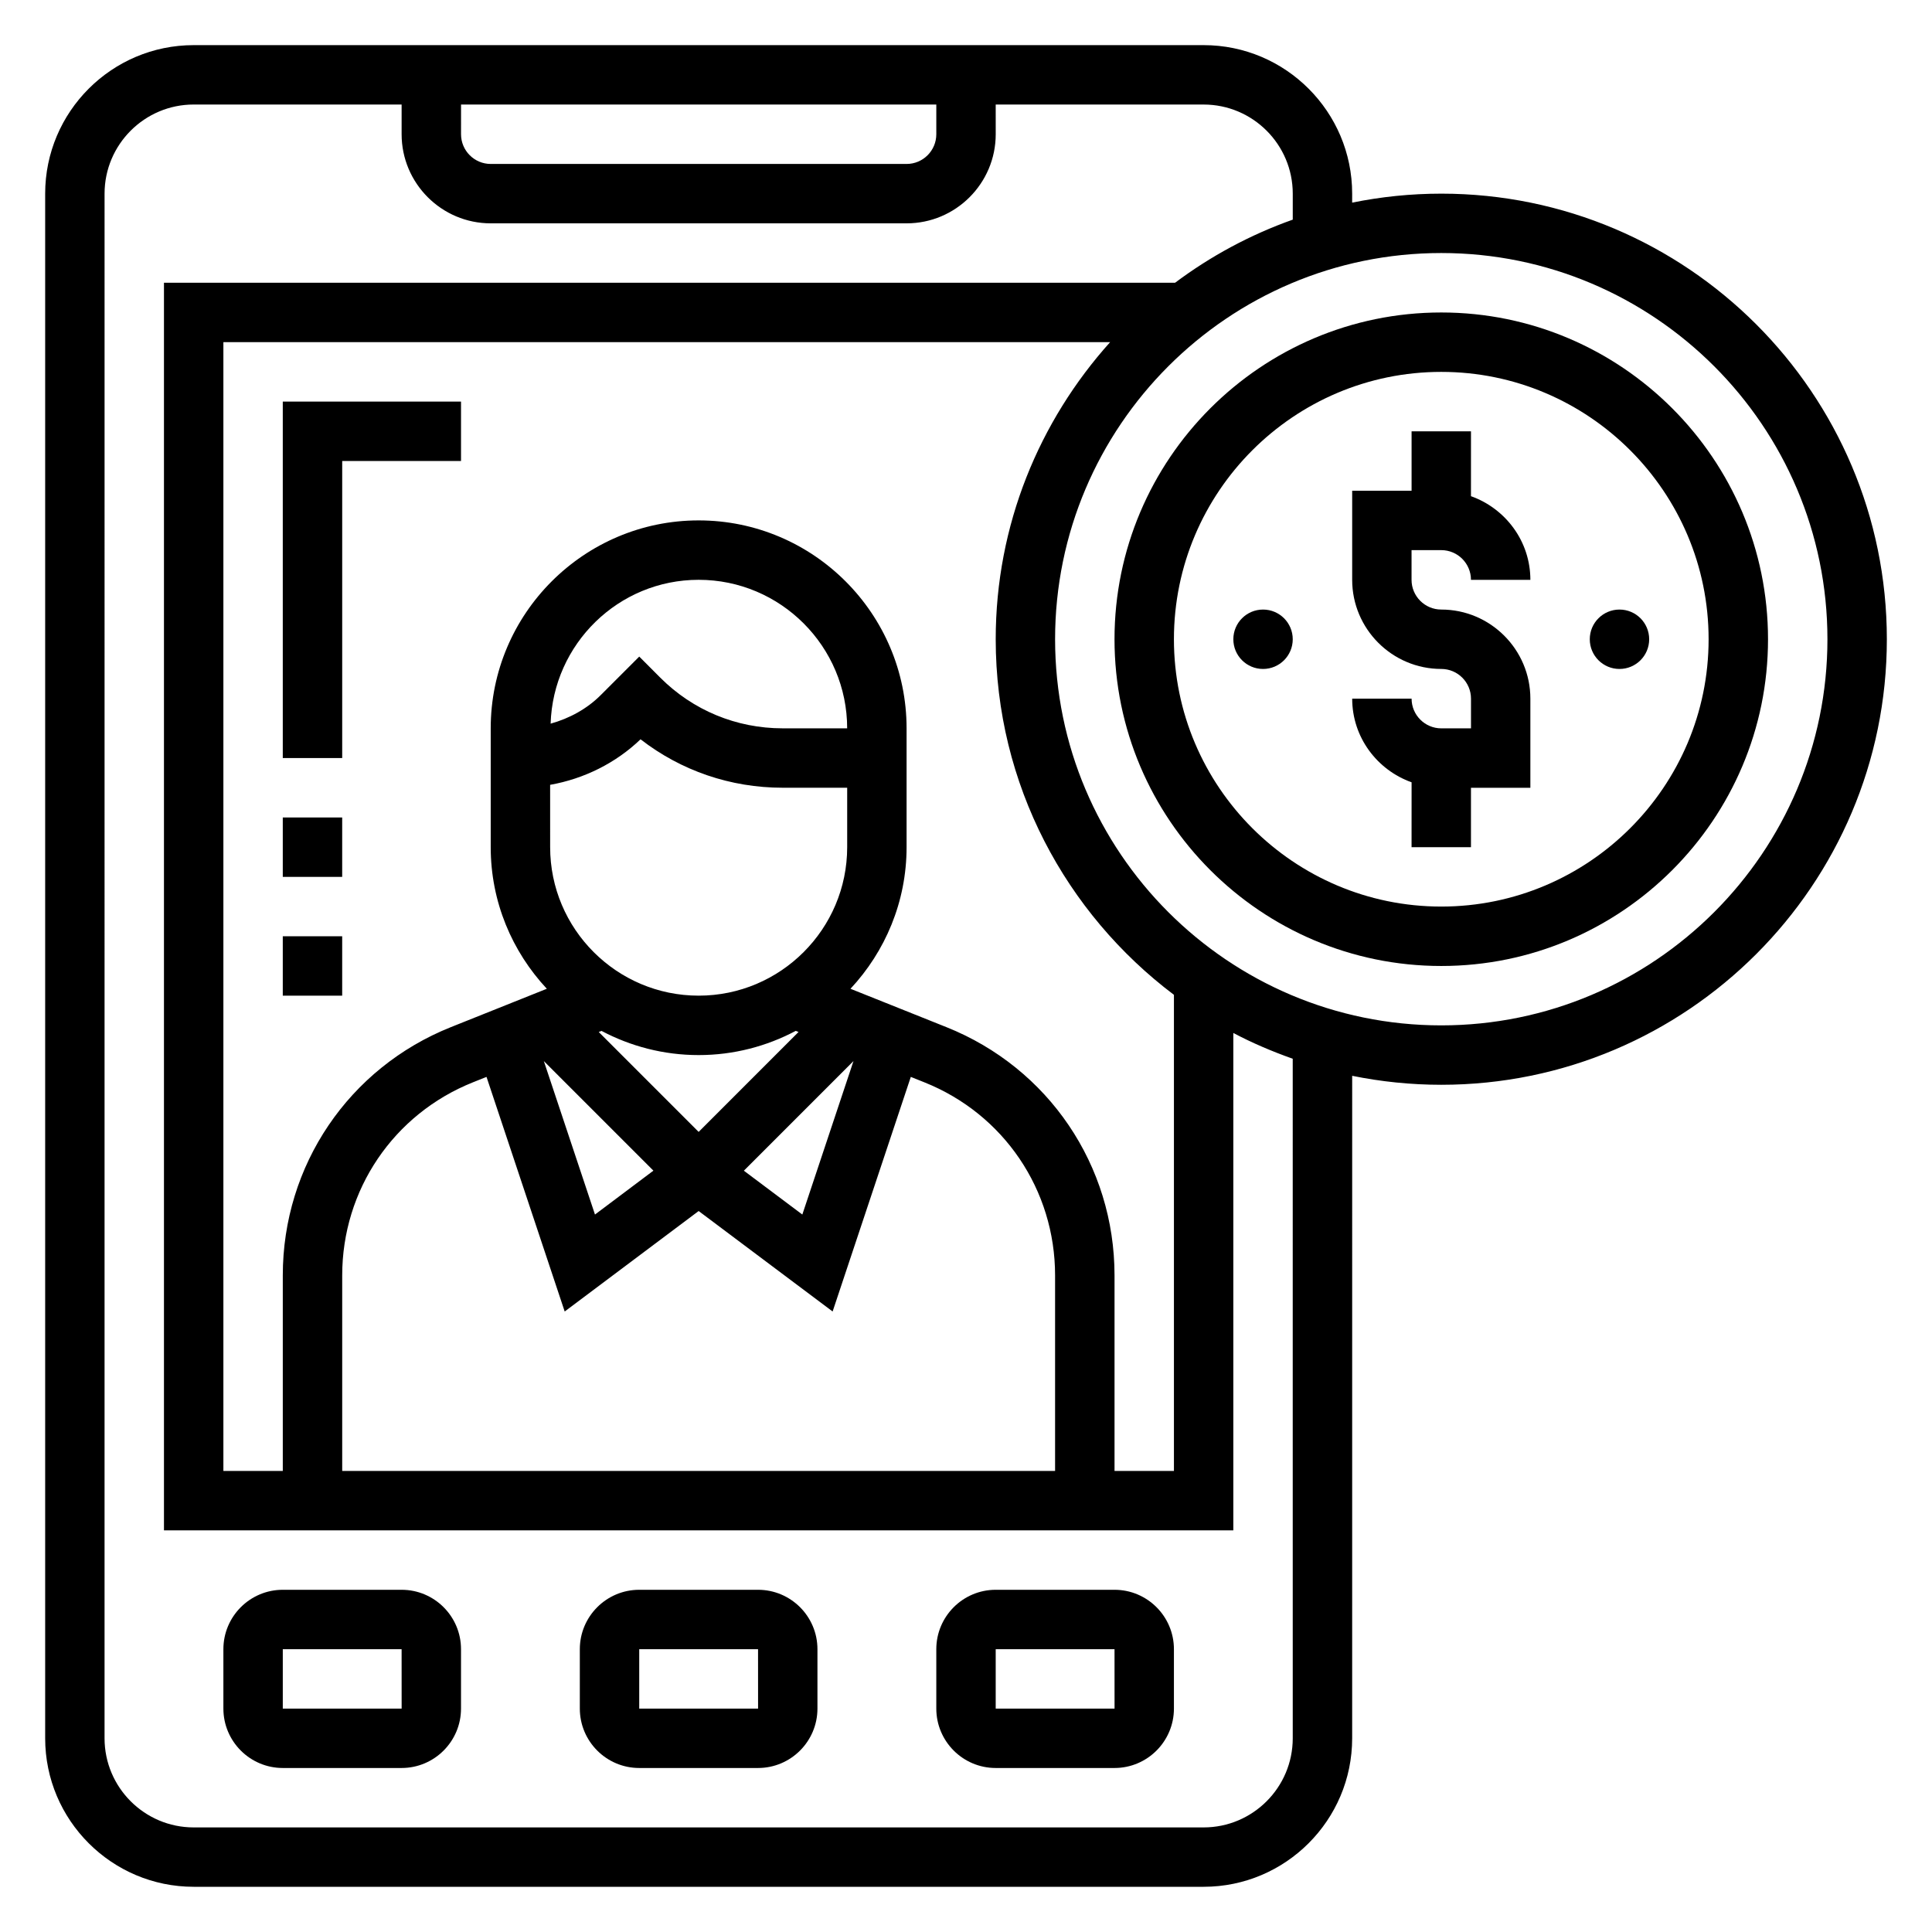 <?xml version="1.0" encoding="UTF-8"?>
<!-- Uploaded to: SVG Repo, www.svgrepo.com, Generator: SVG Repo Mixer Tools -->
<svg fill="#000000" width="800px" height="800px" version="1.1" viewBox="144 144 512 512" xmlns="http://www.w3.org/2000/svg">
 <g>
  <path d="m525.95 289.79c4.344 0 7.871 3.535 7.871 7.871h15.742c0-10.25-6.606-18.91-15.742-22.168l0.004-17.191h-15.742v15.742h-15.742v23.617c0 13.02 10.598 23.617 23.617 23.617 4.344 0 7.871 3.535 7.871 7.871v7.871h-7.871c-4.344 0-7.871-3.535-7.871-7.871h-15.742c0 10.25 6.606 18.91 15.742 22.168l-0.008 17.195h15.742v-15.742h15.742v-23.617c0-13.02-10.598-23.617-23.617-23.617-4.344 0-7.871-3.535-7.871-7.871v-7.871z"/>
  <path d="m486.59 313.41c0 4.348-3.523 7.871-7.871 7.871s-7.871-3.523-7.871-7.871 3.523-7.871 7.871-7.871 7.871 3.523 7.871 7.871"/>
  <path d="m581.05 313.41c0 4.348-3.523 7.871-7.871 7.871s-7.871-3.523-7.871-7.871 3.523-7.871 7.871-7.871 7.871 3.523 7.871 7.871"/>
  <path d="m525.95 226.81c-47.742 0-86.594 38.848-86.594 86.594 0 47.742 38.848 86.594 86.594 86.594 47.742 0 86.594-38.848 86.594-86.594 0-47.742-38.848-86.594-86.594-86.594zm0 157.44c-39.07 0-70.848-31.789-70.848-70.848 0-39.062 31.781-70.848 70.848-70.848 39.07 0 70.848 31.789 70.848 70.848 0.004 39.062-31.777 70.848-70.848 70.848z"/>
  <path d="m344.89 565.31h-31.488c-8.684 0-15.742 7.062-15.742 15.742v15.742c0 8.684 7.062 15.742 15.742 15.742h31.488c8.684 0 15.742-7.062 15.742-15.742v-15.742c0-8.684-7.059-15.742-15.742-15.742zm-31.488 31.488v-15.742h31.488l0.008 15.742z"/>
  <path d="m250.43 565.31h-31.488c-8.684 0-15.742 7.062-15.742 15.742v15.742c0 8.684 7.062 15.742 15.742 15.742h31.488c8.684 0 15.742-7.062 15.742-15.742v-15.742c0.004-8.684-7.059-15.742-15.742-15.742zm-31.488 31.488v-15.742h31.488l0.008 15.742z"/>
  <path d="m439.36 565.31h-31.488c-8.684 0-15.742 7.062-15.742 15.742v15.742c0 8.684 7.062 15.742 15.742 15.742h31.488c8.684 0 15.742-7.062 15.742-15.742v-15.742c0-8.684-7.059-15.742-15.742-15.742zm-31.488 31.488v-15.742h31.488l0.008 15.742z"/>
  <path d="m525.95 195.32c-8.086 0-15.98 0.828-23.617 2.379l0.004-2.379c0-21.703-17.656-39.359-39.359-39.359h-267.65c-21.703 0-39.359 17.656-39.359 39.359v409.34c0 21.703 17.656 39.359 39.359 39.359h267.65c21.703 0 39.359-17.656 39.359-39.359l0.004-175.56c7.633 1.551 15.531 2.379 23.613 2.379 65.109 0 118.08-52.973 118.08-118.08s-52.973-118.08-118.08-118.08zm-259.77-23.613h125.95v7.871c0 4.336-3.527 7.871-7.871 7.871h-110.21c-4.344 0-7.871-3.535-7.871-7.871zm220.41 432.96c0 13.02-10.598 23.617-23.617 23.617h-267.65c-13.02 0-23.617-10.598-23.617-23.617l0.004-409.35c0-13.02 10.598-23.617 23.617-23.617h55.105v7.871c0 13.02 10.598 23.617 23.617 23.617h110.21c13.02 0 23.617-10.598 23.617-23.617l-0.004-7.867h55.105c13.02 0 23.617 10.598 23.617 23.617v6.887c-11.293 4.008-21.77 9.672-31.191 16.727h-267.95v330.62h283.39v-131.81c5.031 2.668 10.312 4.902 15.742 6.832zm-196.8-252.68c8.941-1.582 17.375-5.738 23.961-12.066 10.73 8.324 23.848 12.836 37.664 12.836h17.098v15.742c0 21.703-17.656 39.359-39.359 39.359s-39.359-17.656-39.359-39.359zm0.129-16.211c0.668-21.121 17.953-38.121 39.23-38.121 21.703 0 39.359 17.656 39.359 39.359h-17.098c-12.258 0-23.781-4.769-32.441-13.438l-5.562-5.574-10.18 10.18c-3.684 3.691-8.336 6.211-13.309 7.594zm39.23 108.19-26.473-26.473 0.738-0.293c7.688 4.07 16.438 6.406 25.734 6.406 9.297 0 18.051-2.34 25.734-6.414l0.738 0.293zm41.031-18.77-13.555 40.668-15.492-11.617zm-68.504 40.668-13.555-40.668 29.039 29.039zm-28.746-36.477 20.719 62.172 35.5-26.625 35.504 26.625 20.719-62.172 3.598 1.441c21.043 8.414 34.637 28.496 34.637 51.168v51.82h-188.92v-51.82c0-22.664 13.602-42.754 34.637-51.168zm121.89-13.18-25.434-10.172c9.191-9.855 14.867-23.023 14.867-37.531v-31.488c0-30.387-24.727-55.105-55.105-55.105-30.379 0-55.105 24.719-55.105 55.105v31.488c0 14.508 5.676 27.68 14.871 37.527l-25.434 10.172c-27.055 10.82-44.539 36.641-44.539 65.789v51.824h-15.742v-299.14h234.99c-18.785 20.914-30.316 48.457-30.316 78.719 0 38.512 18.617 72.676 47.23 94.242v126.18h-15.742v-51.82c0-29.152-17.484-54.973-44.539-65.789zm131.13-0.473c-56.426 0-102.34-45.91-102.34-102.34s45.91-102.34 102.34-102.34 102.34 45.91 102.34 102.34c0.004 56.426-45.906 102.34-102.34 102.34z"/>
  <path d="m218.94 392.12h15.742v15.742h-15.742z"/>
  <path d="m218.94 360.64h15.742v15.742h-15.742z"/>
  <path d="m218.94 344.89h15.746v-78.719h31.488v-15.746h-47.234z"/>
 </g>
</svg>